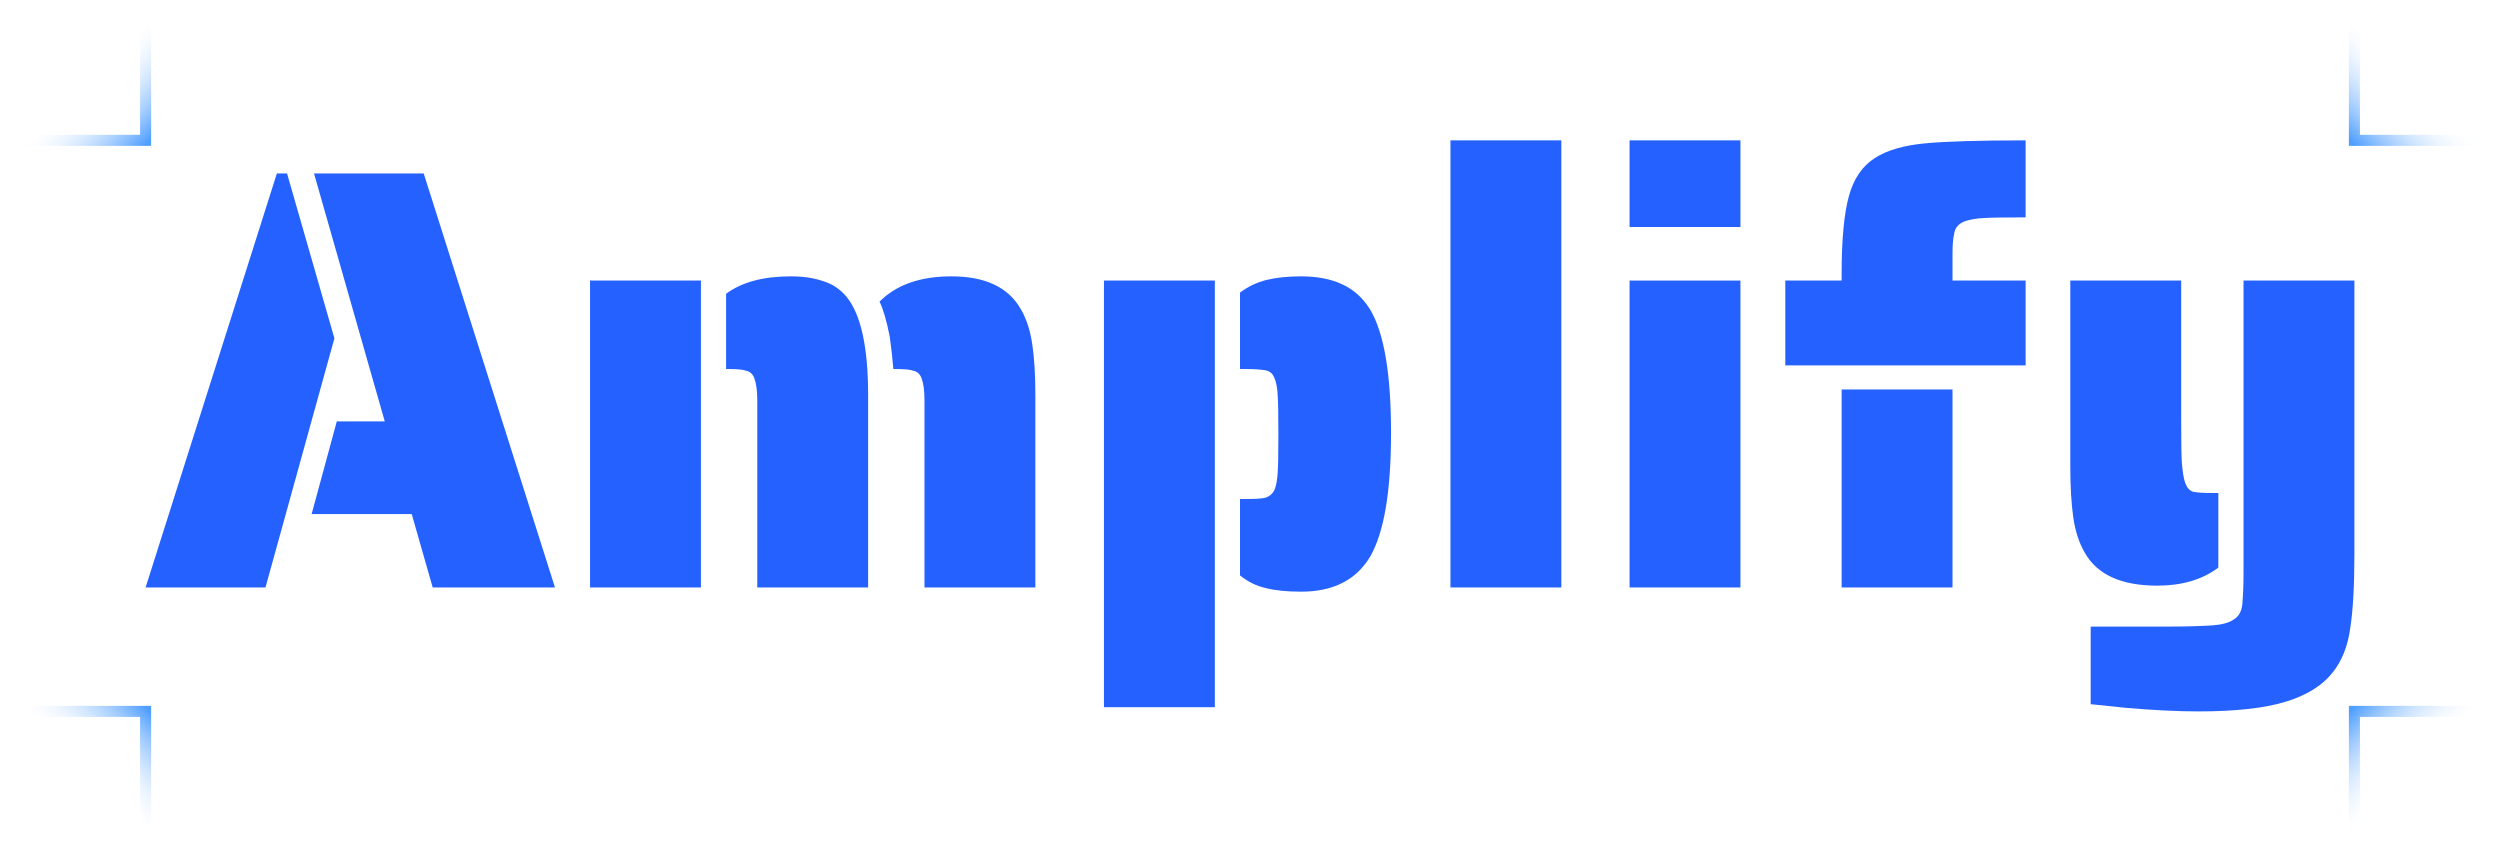 <svg width="226" height="77" viewBox="0 0 226 77" fill="none" xmlns="http://www.w3.org/2000/svg">
<path d="M195.012 52.943C191.761 52.943 189.575 51.946 188.456 49.951C187.95 49.081 187.607 48.029 187.426 46.796C187.246 45.526 187.155 43.985 187.155 42.172V25.363H197.179V37.929C197.179 39.851 197.197 41.12 197.233 41.737C197.305 42.68 197.414 43.333 197.558 43.695C197.703 44.094 197.937 44.348 198.263 44.457C198.588 44.529 199.166 44.566 199.996 44.566H200.538V51.311C199.093 52.399 197.251 52.943 195.012 52.943ZM198.75 64.312C196.872 64.312 194.668 64.203 192.14 63.986L188.997 63.659V56.642H196.258C197.558 56.642 198.822 56.605 200.051 56.533C200.918 56.461 201.55 56.279 201.947 55.989C202.38 55.735 202.633 55.282 202.706 54.629C202.778 53.759 202.814 52.834 202.814 51.855V25.363H212.838V50.06C212.838 52.961 212.711 55.209 212.458 56.805C212.242 58.401 211.718 59.724 210.887 60.776C209.948 61.973 208.521 62.861 206.607 63.441C204.692 64.022 202.073 64.312 198.75 64.312Z" fill="#2461FF"/>
<path d="M161.39 25.363H166.483V24.765C166.483 21.682 166.7 19.343 167.134 17.747C167.567 16.152 168.362 14.991 169.518 14.266C170.601 13.577 172.1 13.142 174.015 12.96C175.929 12.779 178.963 12.688 183.117 12.688V19.651C181.239 19.651 180.011 19.669 179.433 19.706C178.566 19.742 177.898 19.869 177.428 20.087C176.995 20.304 176.742 20.631 176.67 21.066C176.561 21.501 176.507 22.117 176.507 22.915V25.363H183.117V33.033H161.39V25.363ZM166.483 35.209H176.507V53.106H166.483V35.209Z" fill="#2461FF"/>
<path d="M147.312 12.688H157.336V20.522H147.312V12.688ZM147.312 25.363H157.336V53.106H147.312V25.363Z" fill="#2461FF"/>
<path d="M131.121 12.688H141.145V53.106H131.121V12.688Z" fill="#2461FF"/>
<path d="M117.623 53.487C116.322 53.487 115.257 53.378 114.426 53.16C113.595 52.979 112.819 52.598 112.096 52.018V45.109H112.692C113.487 45.109 114.047 45.073 114.372 45.001C114.733 44.892 115.004 44.674 115.185 44.348C115.365 43.949 115.474 43.369 115.51 42.607C115.546 42.063 115.564 40.939 115.564 39.234C115.564 37.53 115.546 36.406 115.51 35.862C115.474 35.064 115.365 34.484 115.185 34.121C115.04 33.758 114.769 33.541 114.372 33.468C113.866 33.396 113.306 33.36 112.692 33.36H112.096V26.451C112.819 25.907 113.613 25.526 114.48 25.309C115.383 25.091 116.431 24.982 117.623 24.982C119.068 24.982 120.296 25.218 121.307 25.689C122.355 26.161 123.204 26.922 123.854 27.974C125.118 30.078 125.75 33.795 125.75 39.126C125.75 44.42 125.118 48.156 123.854 50.332C122.59 52.435 120.513 53.487 117.623 53.487ZM99.797 25.363H109.821V63.931H99.797V25.363Z" fill="#2461FF"/>
<path d="M68.457 36.188C68.457 35.318 68.366 34.647 68.186 34.175C68.041 33.813 67.806 33.595 67.481 33.523C67.192 33.414 66.669 33.36 65.91 33.36H65.639V26.56C67.048 25.508 68.999 24.982 71.491 24.982C72.611 24.982 73.586 25.127 74.417 25.418C75.248 25.671 75.952 26.143 76.53 26.832C77.83 28.427 78.48 31.401 78.48 35.753V53.106H68.457V36.188ZM83.573 36.188C83.573 35.318 83.483 34.647 83.303 34.175C83.158 33.813 82.923 33.595 82.598 33.523C82.309 33.414 81.785 33.36 81.027 33.36H80.756C80.684 32.417 80.575 31.438 80.431 30.422C80.142 28.971 79.835 27.92 79.51 27.267C81.027 25.744 83.194 24.982 86.012 24.982C89.082 24.982 91.177 25.98 92.297 27.974C92.803 28.845 93.146 29.914 93.326 31.184C93.507 32.417 93.597 33.94 93.597 35.753V53.106H83.573V36.188ZM53.34 25.363H63.364V53.106H53.34V25.363Z" fill="#2461FF"/>
<path d="M25.028 15.68H25.949L30.23 30.585L23.999 53.106H13.162L25.028 15.68ZM37.219 46.469H28.171L30.447 38.092H34.781L28.387 15.68H38.303L50.169 53.106H39.116L37.219 46.469Z" fill="#2461FF"/>
<path d="M13.162 1V12.688H1.474" stroke="url(#paint0_linear_3525_614)" stroke-linecap="round"/>
<path d="M1.474 64.312L13.162 64.312L13.162 76" stroke="url(#paint1_linear_3525_614)" stroke-linecap="round"/>
<path d="M212.838 76L212.838 64.312L224.526 64.312" stroke="url(#paint2_linear_3525_614)" stroke-linecap="round"/>
<path d="M224.526 12.688L212.838 12.688L212.838 1" stroke="url(#paint3_linear_3525_614)" stroke-linecap="round"/>
<defs>
<linearGradient id="paint0_linear_3525_614" x1="3.3" y1="3.192" x2="13.162" y2="13.054" gradientUnits="userSpaceOnUse">
<stop offset="0.411" stop-color="white" stop-opacity="0"/>
<stop offset="1" stop-color="#2487FF" stop-opacity="0.8"/>
</linearGradient>
<linearGradient id="paint1_linear_3525_614" x1="3.666" y1="74.174" x2="13.528" y2="64.312" gradientUnits="userSpaceOnUse">
<stop offset="0.411" stop-color="white" stop-opacity="0"/>
<stop offset="1" stop-color="#2487FF" stop-opacity="0.8"/>
</linearGradient>
<linearGradient id="paint2_linear_3525_614" x1="222.7" y1="73.808" x2="212.838" y2="63.946" gradientUnits="userSpaceOnUse">
<stop offset="0.411" stop-color="white" stop-opacity="0"/>
<stop offset="1" stop-color="#2487FF" stop-opacity="0.8"/>
</linearGradient>
<linearGradient id="paint3_linear_3525_614" x1="222.334" y1="2.826" x2="212.472" y2="12.688" gradientUnits="userSpaceOnUse">
<stop offset="0.411" stop-color="white" stop-opacity="0"/>
<stop offset="1" stop-color="#2487FF" stop-opacity="0.8"/>
</linearGradient>
</defs>
</svg>
